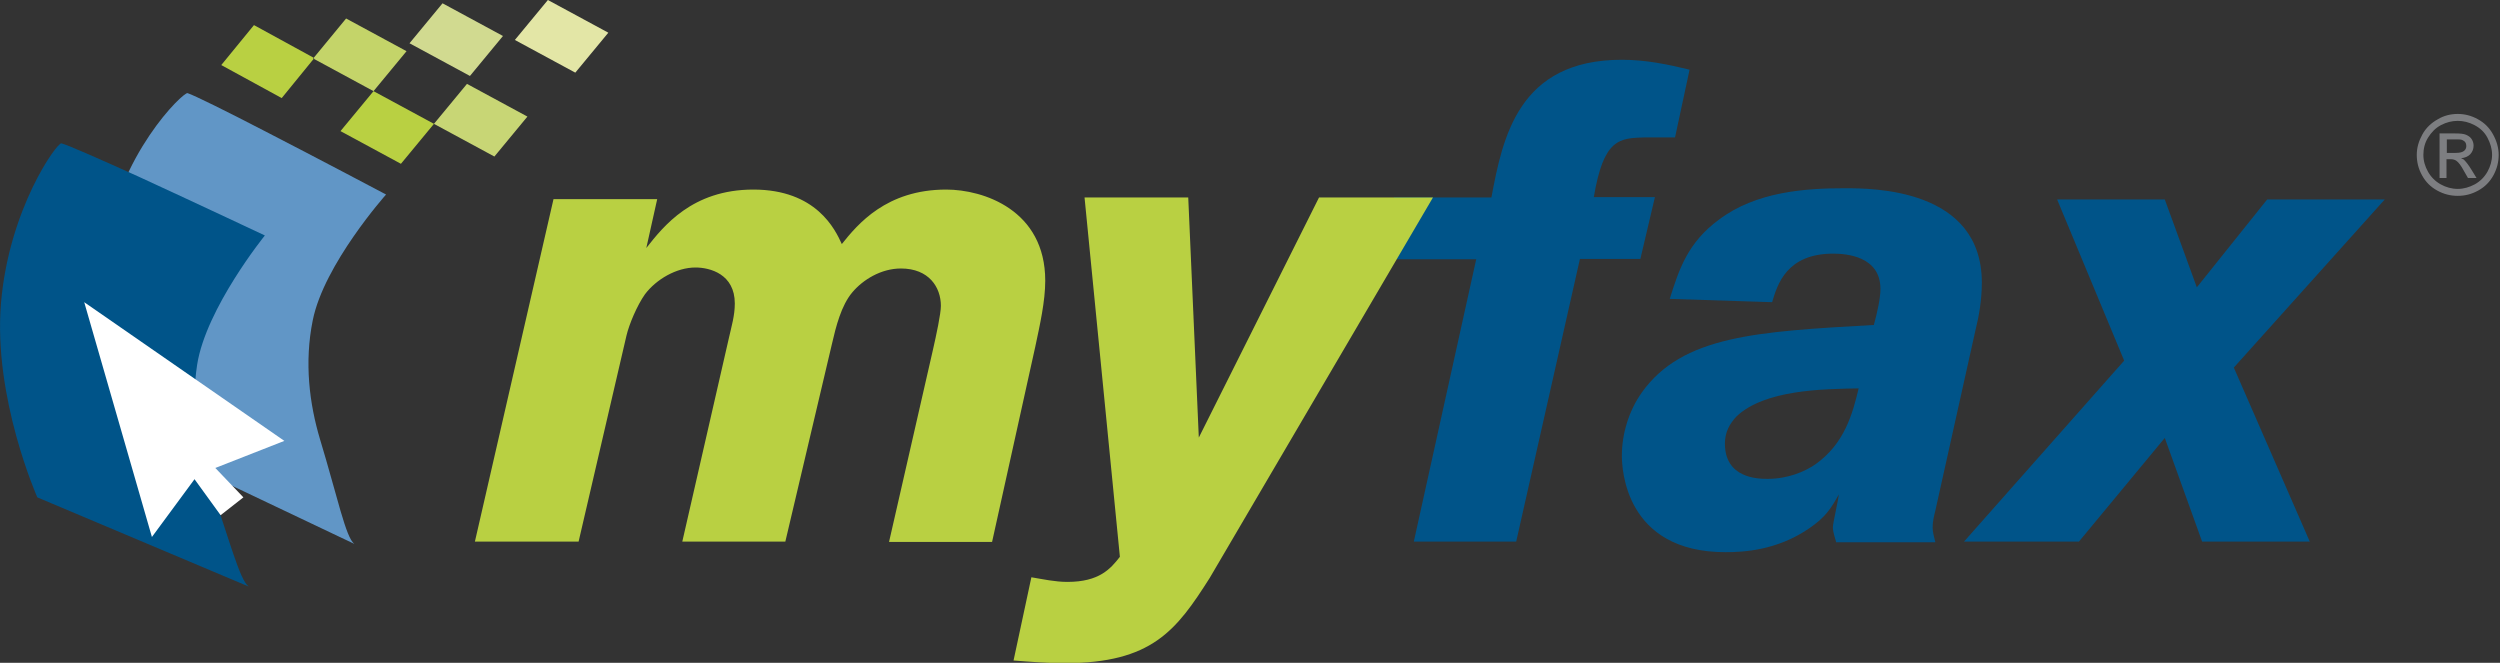 <svg xmlns="http://www.w3.org/2000/svg" xmlns:xlink="http://www.w3.org/1999/xlink" id="Layer_1" x="0px" y="0px" viewBox="0 0 757 200.7" style="enable-background:new 0 0 757 200.7;" xml:space="preserve"><rect x="0" y="0" width="757" height="200.7" fill="#333333" stroke="none"/>  <style type="text/css">	.st0{fill:#6196C6;}	.st1{fill:#005489;}	.st2{fill:#B9D042;}	.st3{fill:#C4D469;}	.st4{fill:#E3E6A6;}	.st5{fill:#D1DA90;}	.st6{fill:#C8D675;}	.st7{fill:#FFFFFF;}	.st8{fill:#7D7E81;}</style>  <g>    <path class="st0" d="M96.9,133c-3.2-10.7-4.8-23.2-2.2-36c3.4-17,22.2-38.1,22.2-38.1S96.7,48.2,79.6,39.4  c-11-5.7-20.7-10.5-22.8-11.2C55.5,27.8,35.6,47,31.9,75.5c-3.7,28.5,12.7,59.4,12.7,59.4l62.7,29.8  C104.7,162.8,102.2,150.5,96.9,133z"></path>    <path class="st1" d="M63.5,146.3c-3.7-10.5-5.8-22.9-3.8-35.9c2.7-17.1,20.5-39.1,20.5-39.1s-20.8-9.8-38.2-17.8  C30.7,48.4,20.8,44,18.6,43.4C17.3,43.1,2.7,63.2,0.3,91.8c-2.4,28.6,11,58.8,11,58.8l64,27C72.6,175.7,69.5,163.5,63.5,146.3z"></path>    <path class="st1" d="M451.6,59.8c3.4-18.1,8.1-41.7,39.5-41.7c7.3,0,13.9,1.4,20.5,3l-4.4,20.5h-8.9c-8.1,0.2-12.7,0.4-15.7,18.1  h18.5l-4.4,18.7h-18.3l-19.3,85.6h-31L447,78.5h-25.2l0.3-18.7H451.6z"></path>    <path class="st1" d="M562.8,117.6c-1.8,7.5-4.2,16.7-13.1,23c-3.2,2.2-8.3,4.4-14.5,4.4c-3,0-12.9-0.2-12.9-10.7  c0-3.4,1.4-6,3.6-8.3C534.5,118,551.8,117.8,562.8,117.6z M586,164.1c-0.4-1.6-0.8-3-0.8-4.4c0-1.8,0.4-3.4,0.8-5l12.1-54.4  c1.2-4.8,2-9.7,2-14.7c0-28.6-33.2-28.6-41.5-28.6c-11.9,0-26.8,1-38.1,9.5c-9.5,7-12.1,15.1-14.9,24l31,1  c1.6-5.4,4.4-14.7,18.5-14.7c4,0,14.3,0.8,14.3,10.7c0,2.8-1,7.3-2,10.9c-35.4,2-58,3.2-70.3,20.5c-3.8,5.4-6,12.3-6,19.1  c0,3.6,0.8,29.2,31.4,29.2c5.6,0,15.5-0.6,25-7c5.4-3.6,7-6.4,9.3-10.5c-0.2,2-1.8,8.7-1.8,9.9c0,1.6,0.6,3,1,4.6H586z"></path>    <path class="st1" d="M622.9,60.4h32.6l9.7,26.6l21.3-26.6h35.6l-45.7,50.9l23,52.7h-32.6l-11.3-31.4l-26,31.4h-34.8l48.5-54.8  L622.9,60.4z"></path>    <g>      <path class="st2" d="M195.7,75.1c5.2-6.6,13.9-17.7,32.4-17.7c19.1,0,24.8,12.1,26.8,16.5c4.8-6,13.5-16.5,31.6-16.5   c11.3,0,30,6.2,30,27.6c0,6.2-1.6,13.3-3,19.9l-13.1,59.2h-31.2l13.3-58.2c1-4.4,2.4-10.9,2.4-13.3c0-5.6-3.6-11.3-12.1-11.3   c-6,0-11.5,3.4-14.7,7.2c-3.4,4-5,10.5-6.2,15.7l-14.1,59.8h-31.2l14.1-61.6c0.8-3.6,1.8-6.8,1.8-10.5c0-8.9-7.5-10.9-11.9-10.9   c-5.8,0-11.9,3.6-15.3,8.1c-2.4,3.4-4.8,9.1-5.6,12.5l-14.5,62.4h-31.4l23.8-103.7h31.4L195.7,75.1z"></path>      <path class="st2" d="M433.9,59.8l-67.6,115.2c-10.1,15.9-17.5,25.8-43.9,25.8c-5.2,0-10.3-0.4-15.5-0.8l5.4-25.2   c3.6,0.6,7.2,1.4,10.9,1.4c9.7,0,13.1-4,15.9-7.6L328.4,59.8h31.4l3.2,72.7l36.4-72.7H433.9z"></path>    </g>    <polyline class="st2" points="67,19.7 76.9,7.6 95,17.5 94.8,17.7 95,17.8 85.3,29.7 67,19.7  "></polyline>    <polyline class="st3" points="95,17.8 95.2,17.6 95,17.5 104.8,5.6 123.1,15.5 113.1,27.6 95,17.8  "></polyline>    <polyline class="st4" points="155.9,12.1 165.9,0 184.2,9.9 174.2,22 155.9,12.1  "></polyline>    <polyline class="st5" points="124,13.1 134,1 152.3,10.9 142.3,23 124,13.1  "></polyline>    <polyline class="st2" points="103.1,39.7 113.1,27.6 131.4,37.5 121.4,49.6 103.1,39.7  "></polyline>    <polyline class="st6" points="131.4,37.5 141.4,25.4 159.7,35.3 149.7,47.4 131.4,37.5  "></polyline>    <polygon class="st7" points="25.5,91.5 86.1,133.5 65.2,141.7 73.7,150.6 66.8,156 58.9,145.1 46,162.6  "></polygon>    <g>      <path class="st8" d="M744.2,34.5c2.1,0,4.1,0.5,6.1,1.6c2,1.1,3.5,2.6,4.6,4.6c1.1,2,1.7,4.1,1.7,6.2c0,2.1-0.5,4.2-1.6,6.2   c-1.1,2-2.6,3.5-4.6,4.6c-2,1.1-4,1.6-6.2,1.6s-4.2-0.5-6.2-1.6c-2-1.1-3.5-2.6-4.6-4.6s-1.6-4-1.6-6.2c0-2.2,0.6-4.2,1.7-6.2   c1.1-2,2.7-3.5,4.7-4.6C740,35,742.1,34.5,744.2,34.5z M744.2,36.6c-1.7,0-3.4,0.4-5.1,1.3c-1.7,0.9-2.9,2.2-3.9,3.8   s-1.4,3.4-1.4,5.2c0,1.8,0.5,3.5,1.4,5.1s2.2,2.9,3.8,3.8c1.6,0.9,3.4,1.4,5.2,1.4s3.5-0.5,5.2-1.4c1.6-0.9,2.9-2.2,3.8-3.8   s1.4-3.4,1.4-5.1c0-1.8-0.5-3.5-1.4-5.2c-0.9-1.7-2.2-2.9-3.9-3.8C747.6,37,745.9,36.6,744.2,36.6z M738.7,53.8V40.4h4.6   c1.6,0,2.7,0.1,3.4,0.4s1.3,0.7,1.7,1.3s0.6,1.3,0.6,2c0,1-0.3,1.8-1,2.6c-0.7,0.7-1.6,1.1-2.8,1.2c0.5,0.2,0.9,0.4,1.1,0.7   c0.5,0.5,1.2,1.4,2,2.7l1.6,2.6h-2.6l-1.2-2.1c-0.9-1.7-1.7-2.7-2.3-3.1c-0.4-0.3-1-0.5-1.7-0.5h-1.3v5.7H738.7z M740.9,46.3h2.6   c1.3,0,2.1-0.2,2.6-0.6c0.5-0.4,0.7-0.9,0.7-1.5c0-0.4-0.1-0.8-0.3-1.1s-0.5-0.5-0.9-0.7c-0.4-0.2-1.1-0.2-2.2-0.2h-2.5V46.3z"></path>    </g>  </g></svg>